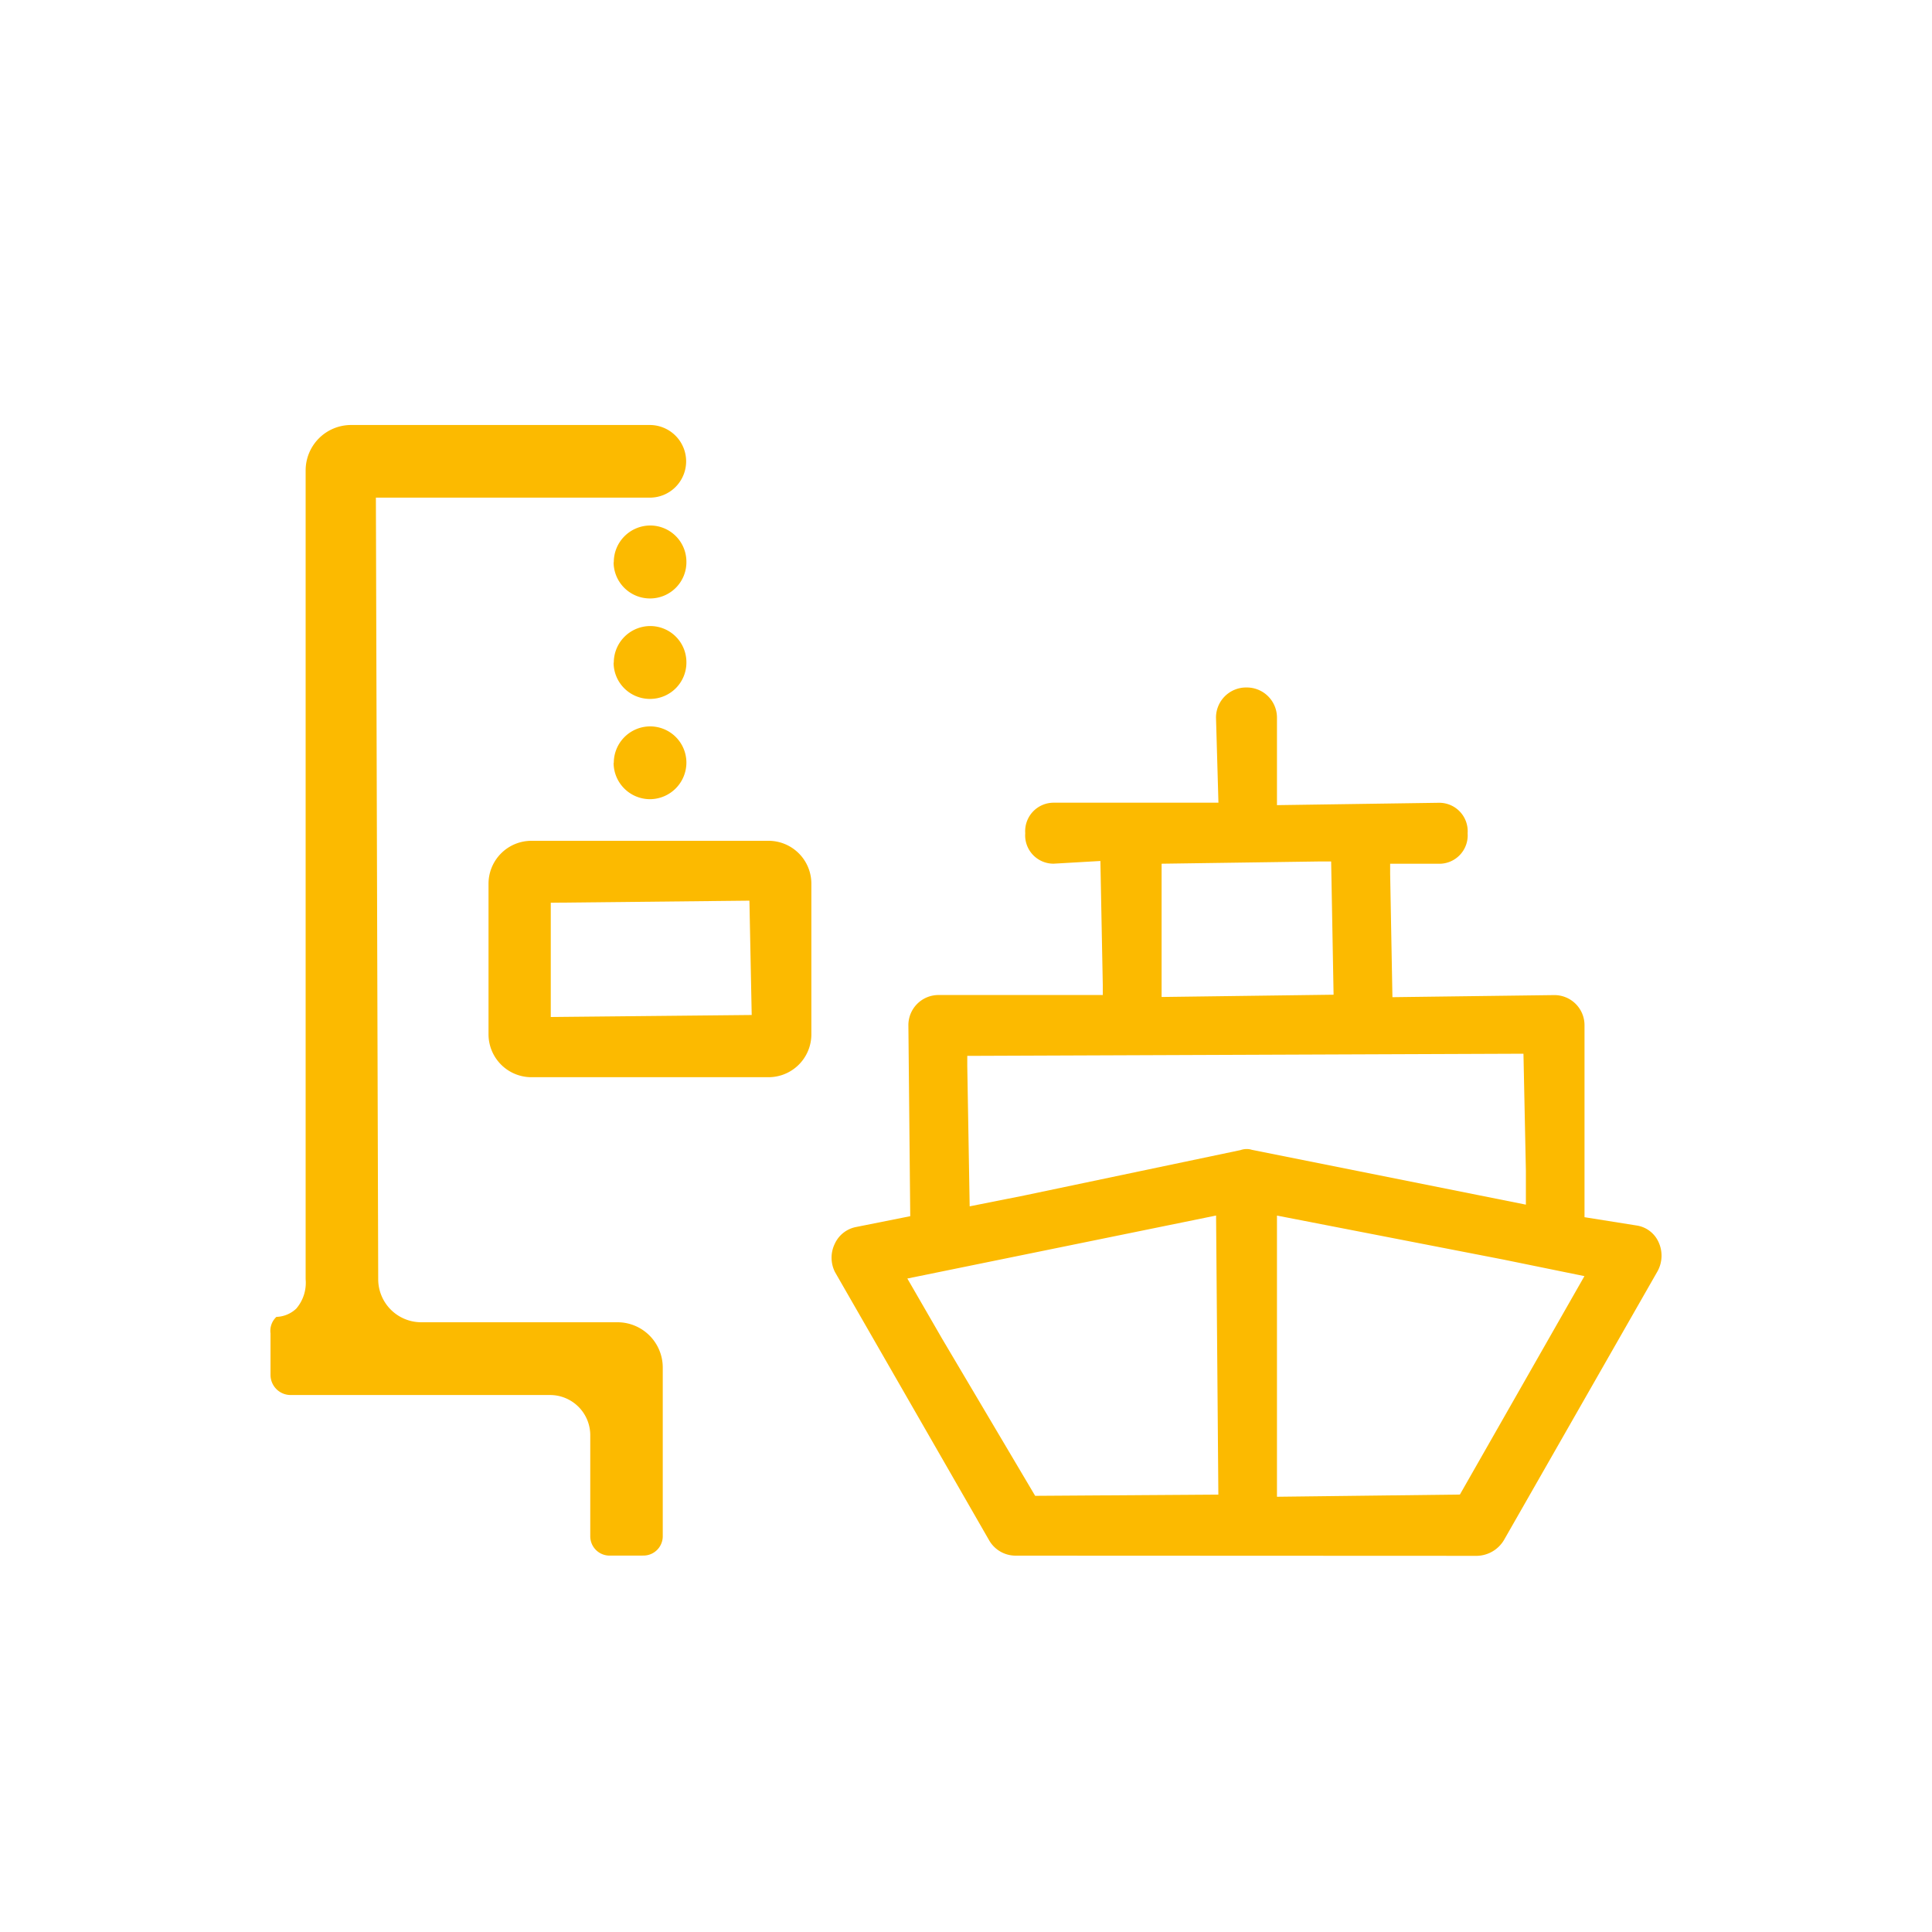 <svg xmlns="http://www.w3.org/2000/svg" width="50" height="50"><path d="M26.288 40.26a.789.789 0 01-.691-.4l-3.986-6.936a.823.823 0 01-.007-.735.765.765 0 01.545-.433l1.408-.281-.048-4.939a.78.78 0 01.789-.785h4.242v-.261l-.062-3.208-1.21.07a.733.733 0 01-.735-.789.737.737 0 01.748-.789h4.252l-.063-2.2a.779.779 0 01.789-.782.781.781 0 01.789.789v2.256l4.188-.061a.736.736 0 01.746.789.735.735 0 01-.749.789h-1.256v.263l.059 3.19 4.187-.054a.779.779 0 01.784.787v4.961l1.369.218a.742.742 0 01.542.415.838.838 0 01-.016.757l-3.977 6.961a.834.834 0 01-.7.413zm6.76-1.524l4.734-.057 3.223-5.653-2.1-.429-5.857-1.138zm-9.566-5.648l.9 1.558 2.408 4.066 4.741-.032-.059-7.222zm1.551-5.762v.261l.062 3.633 1.412-.281 5.6-1.175a.463.463 0 01.156-.027.411.411 0 01.134.02l7.093 1.419v-.868l-.063-3.038zm5.029-4.973v3.449l4.451-.059-.063-3.449h-.259zM15.77 40.259a.5.5 0 01-.494-.494v-2.621a1.041 1.041 0 00-1.041-1.041H7.521a.521.521 0 01-.52-.519v-1.077a.494.494 0 01.152-.426.783.783 0 00.513-.213 1.025 1.025 0 00.244-.76V12.174a1.176 1.176 0 011.173-1.175h7.736a.941.941 0 01.938.941.939.939 0 01-.938.939H9.728l.06 20.228a1.114 1.114 0 001.113 1.113h5.079a1.172 1.172 0 011.172 1.172v4.372a.5.5 0 01-.494.494zm-2.016-12.381a1.111 1.111 0 01-1.111-1.109v-3.9a1.111 1.111 0 011.111-1.109h6.136a1.109 1.109 0 011.108 1.109v3.9a1.109 1.109 0 01-1.108 1.109zm.5-4.515v2.957l5.2-.052-.059-2.959zm1.631-3.621a.943.943 0 01.94-.943.938.938 0 01.939.932.948.948 0 01-.939.952.943.943 0 01-.945-.939zm0-2.592a.946.946 0 01.94-.948.936.936 0 01.939.927.94.94 0 01-.939.959.94.94 0 01-.945-.936zm0-2.6a.946.946 0 01.94-.95.936.936 0 01.939.927.94.94 0 01-.939.961.941.941 0 01-.945-.935z" fill="#fcba00" stroke="rgba(0,0,0,0)" stroke-miterlimit="10"/></svg>